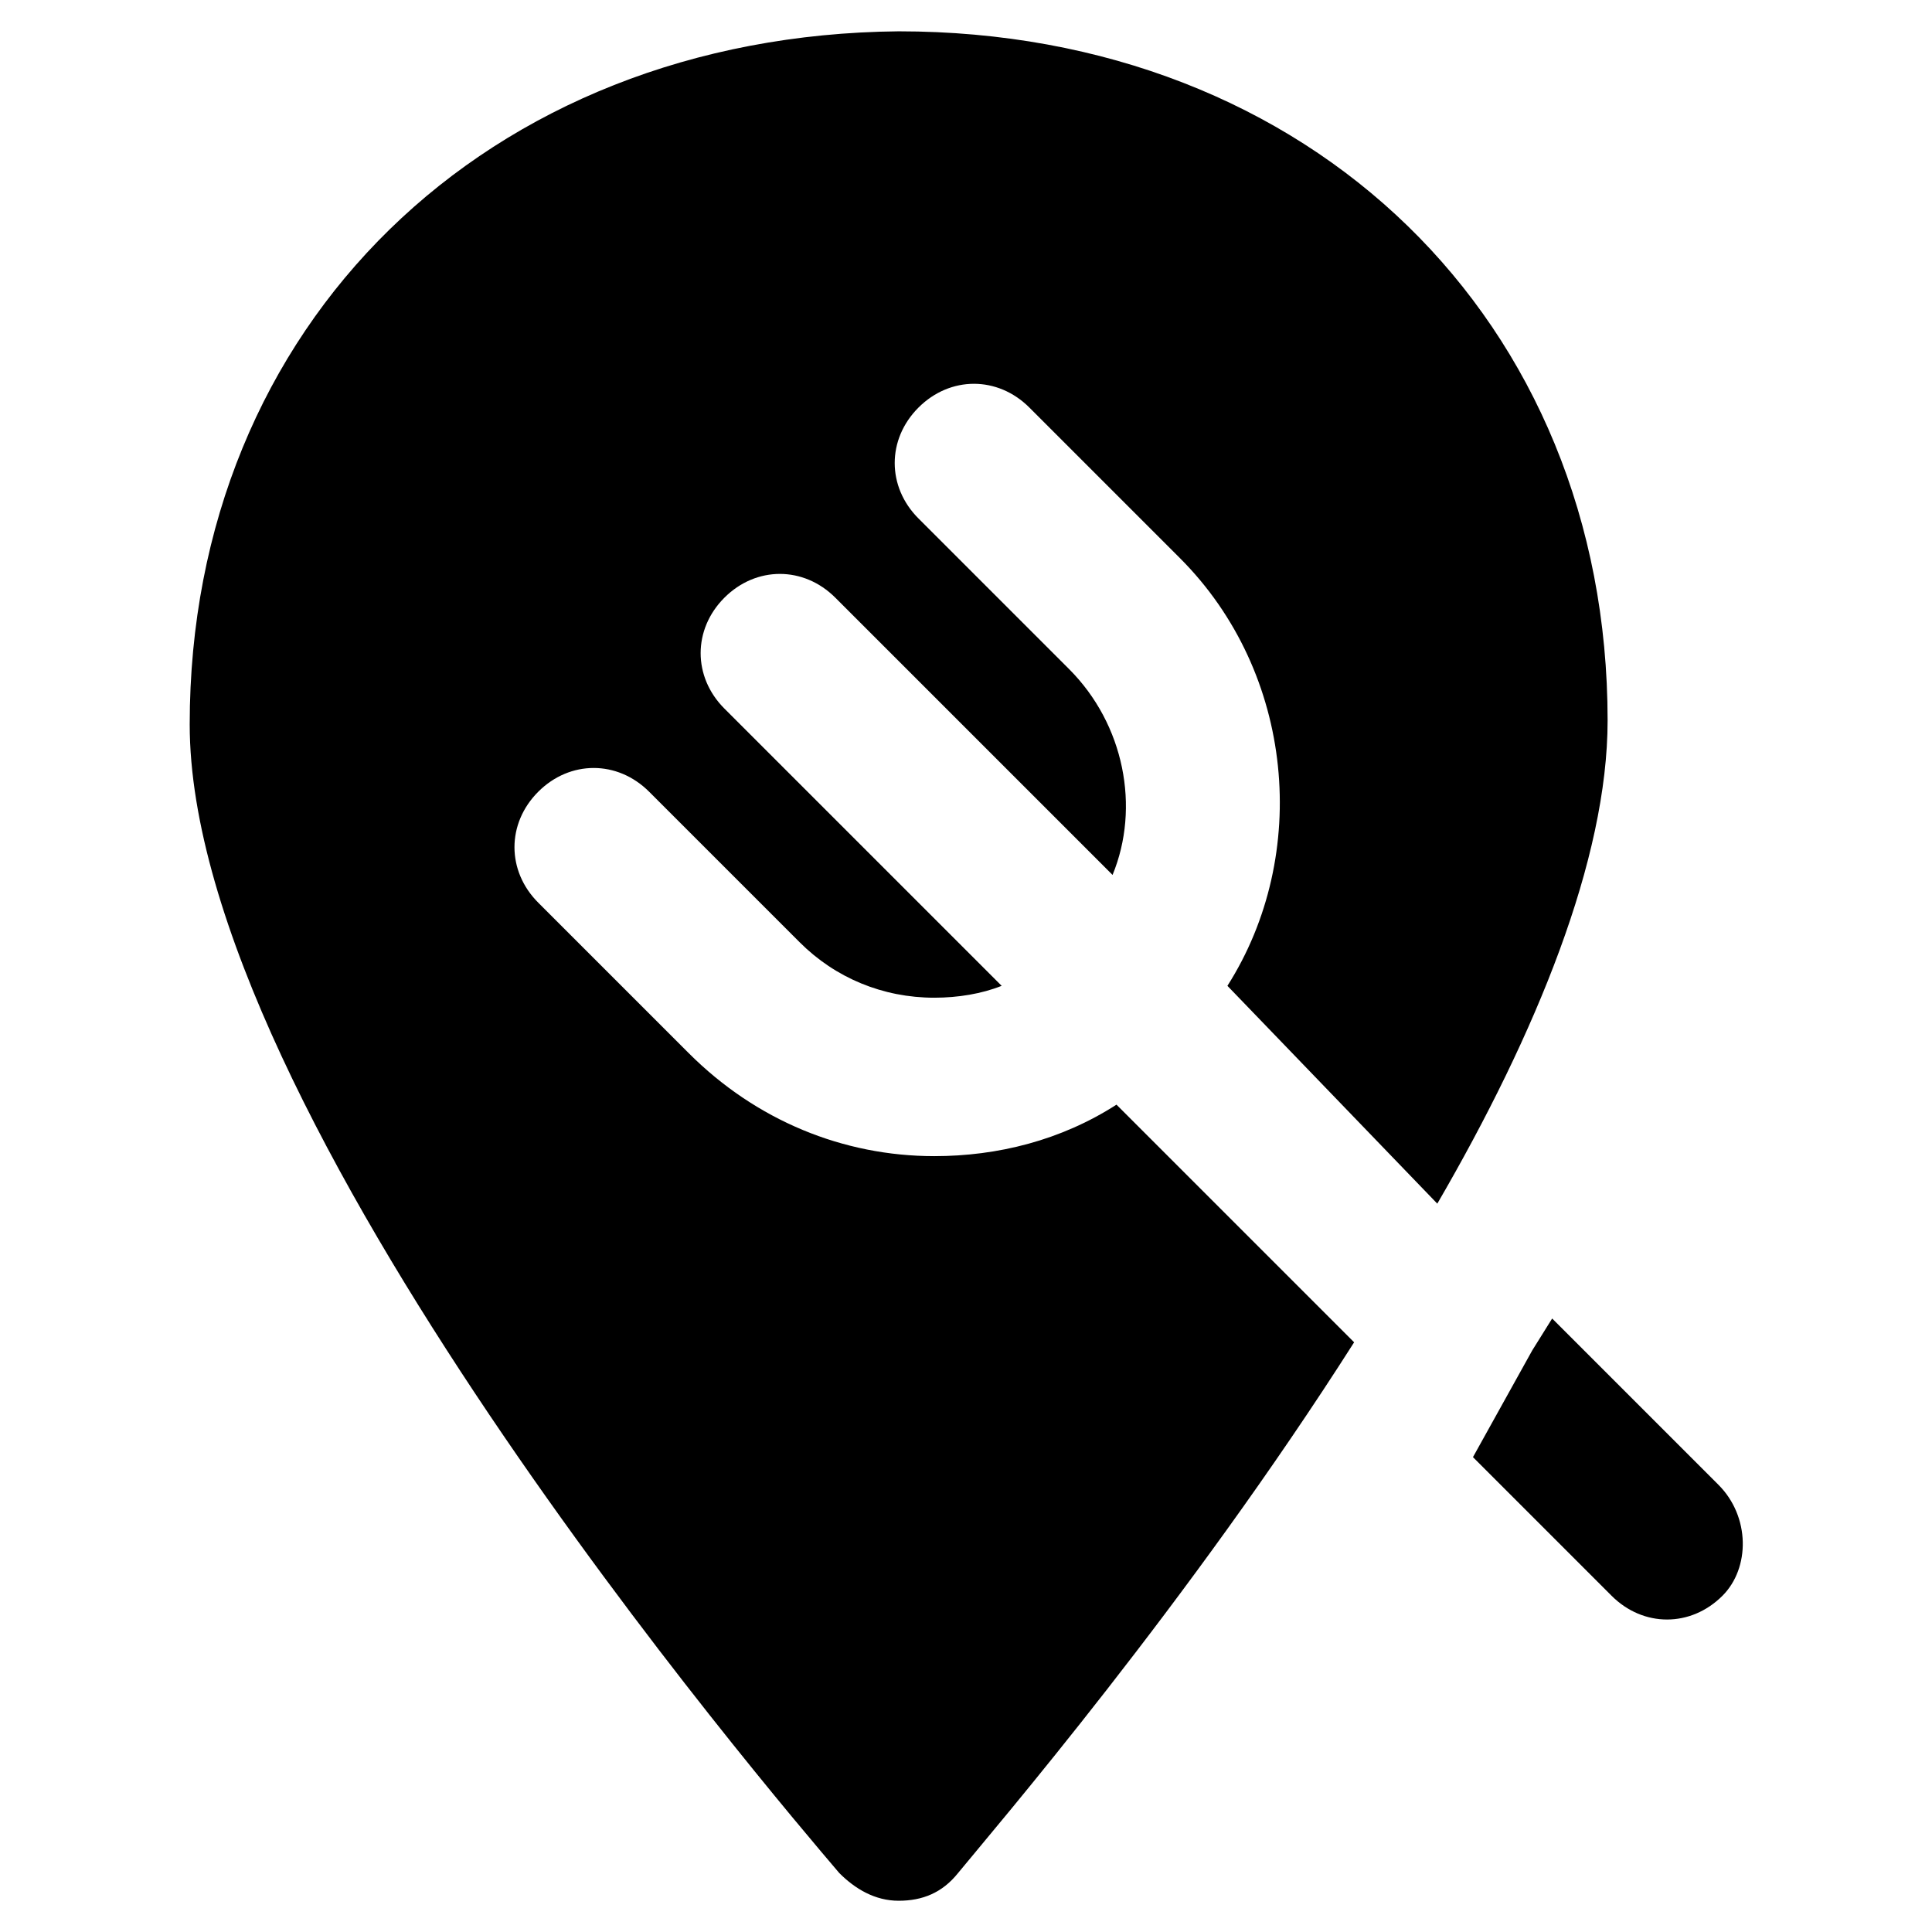 <?xml version="1.0" encoding="UTF-8"?>
<!-- Uploaded to: ICON Repo, www.svgrepo.com, Generator: ICON Repo Mixer Tools -->
<svg fill="#000000" width="800px" height="800px" version="1.1" viewBox="144 144 512 512" xmlns="http://www.w3.org/2000/svg">
 <g>
  <path d="m599.42 537.5-44.082-44.082-5.246 8.398-15.742 28.34 36.734 36.734c4.199 4.199 9.445 6.297 14.695 6.297 5.246 0 10.496-2.098 14.695-6.297 7.344-7.348 7.344-20.992-1.055-29.391z"/>
  <path d="m524.9 462.98c26.238-45.133 45.133-91.316 45.133-128.05 0-106.01-78.719-182.63-187.88-182.63-109.16 1.047-187.88 77.668-187.88 183.68 0 102.86 154.29 283.39 172.14 304.39 4.199 4.199 9.445 7.348 15.742 7.348s11.547-2.098 15.742-7.348c9.445-11.547 60.879-71.371 104.96-140.65l-62.977-62.977c-14.695 9.445-31.488 13.645-48.281 13.645-24.141 0-47.23-9.445-65.074-27.289l-39.887-39.887c-8.398-8.398-8.398-20.992 0-29.391s20.992-8.398 29.391 0l39.887 39.887c9.445 9.445 22.043 14.695 35.688 14.695 6.297 0 12.594-1.051 17.844-3.148l-73.473-73.473c-8.398-8.398-8.398-20.992 0-29.391 8.398-8.398 20.992-8.398 29.391 0l73.473 73.473c7.348-17.844 3.148-39.887-11.547-54.578l-39.887-39.887c-8.398-8.398-8.398-20.992 0-29.391s20.992-8.398 29.391 0l39.887 39.887c30.438 30.438 34.637 78.719 12.594 113.36z"/>
 </g>
</svg>